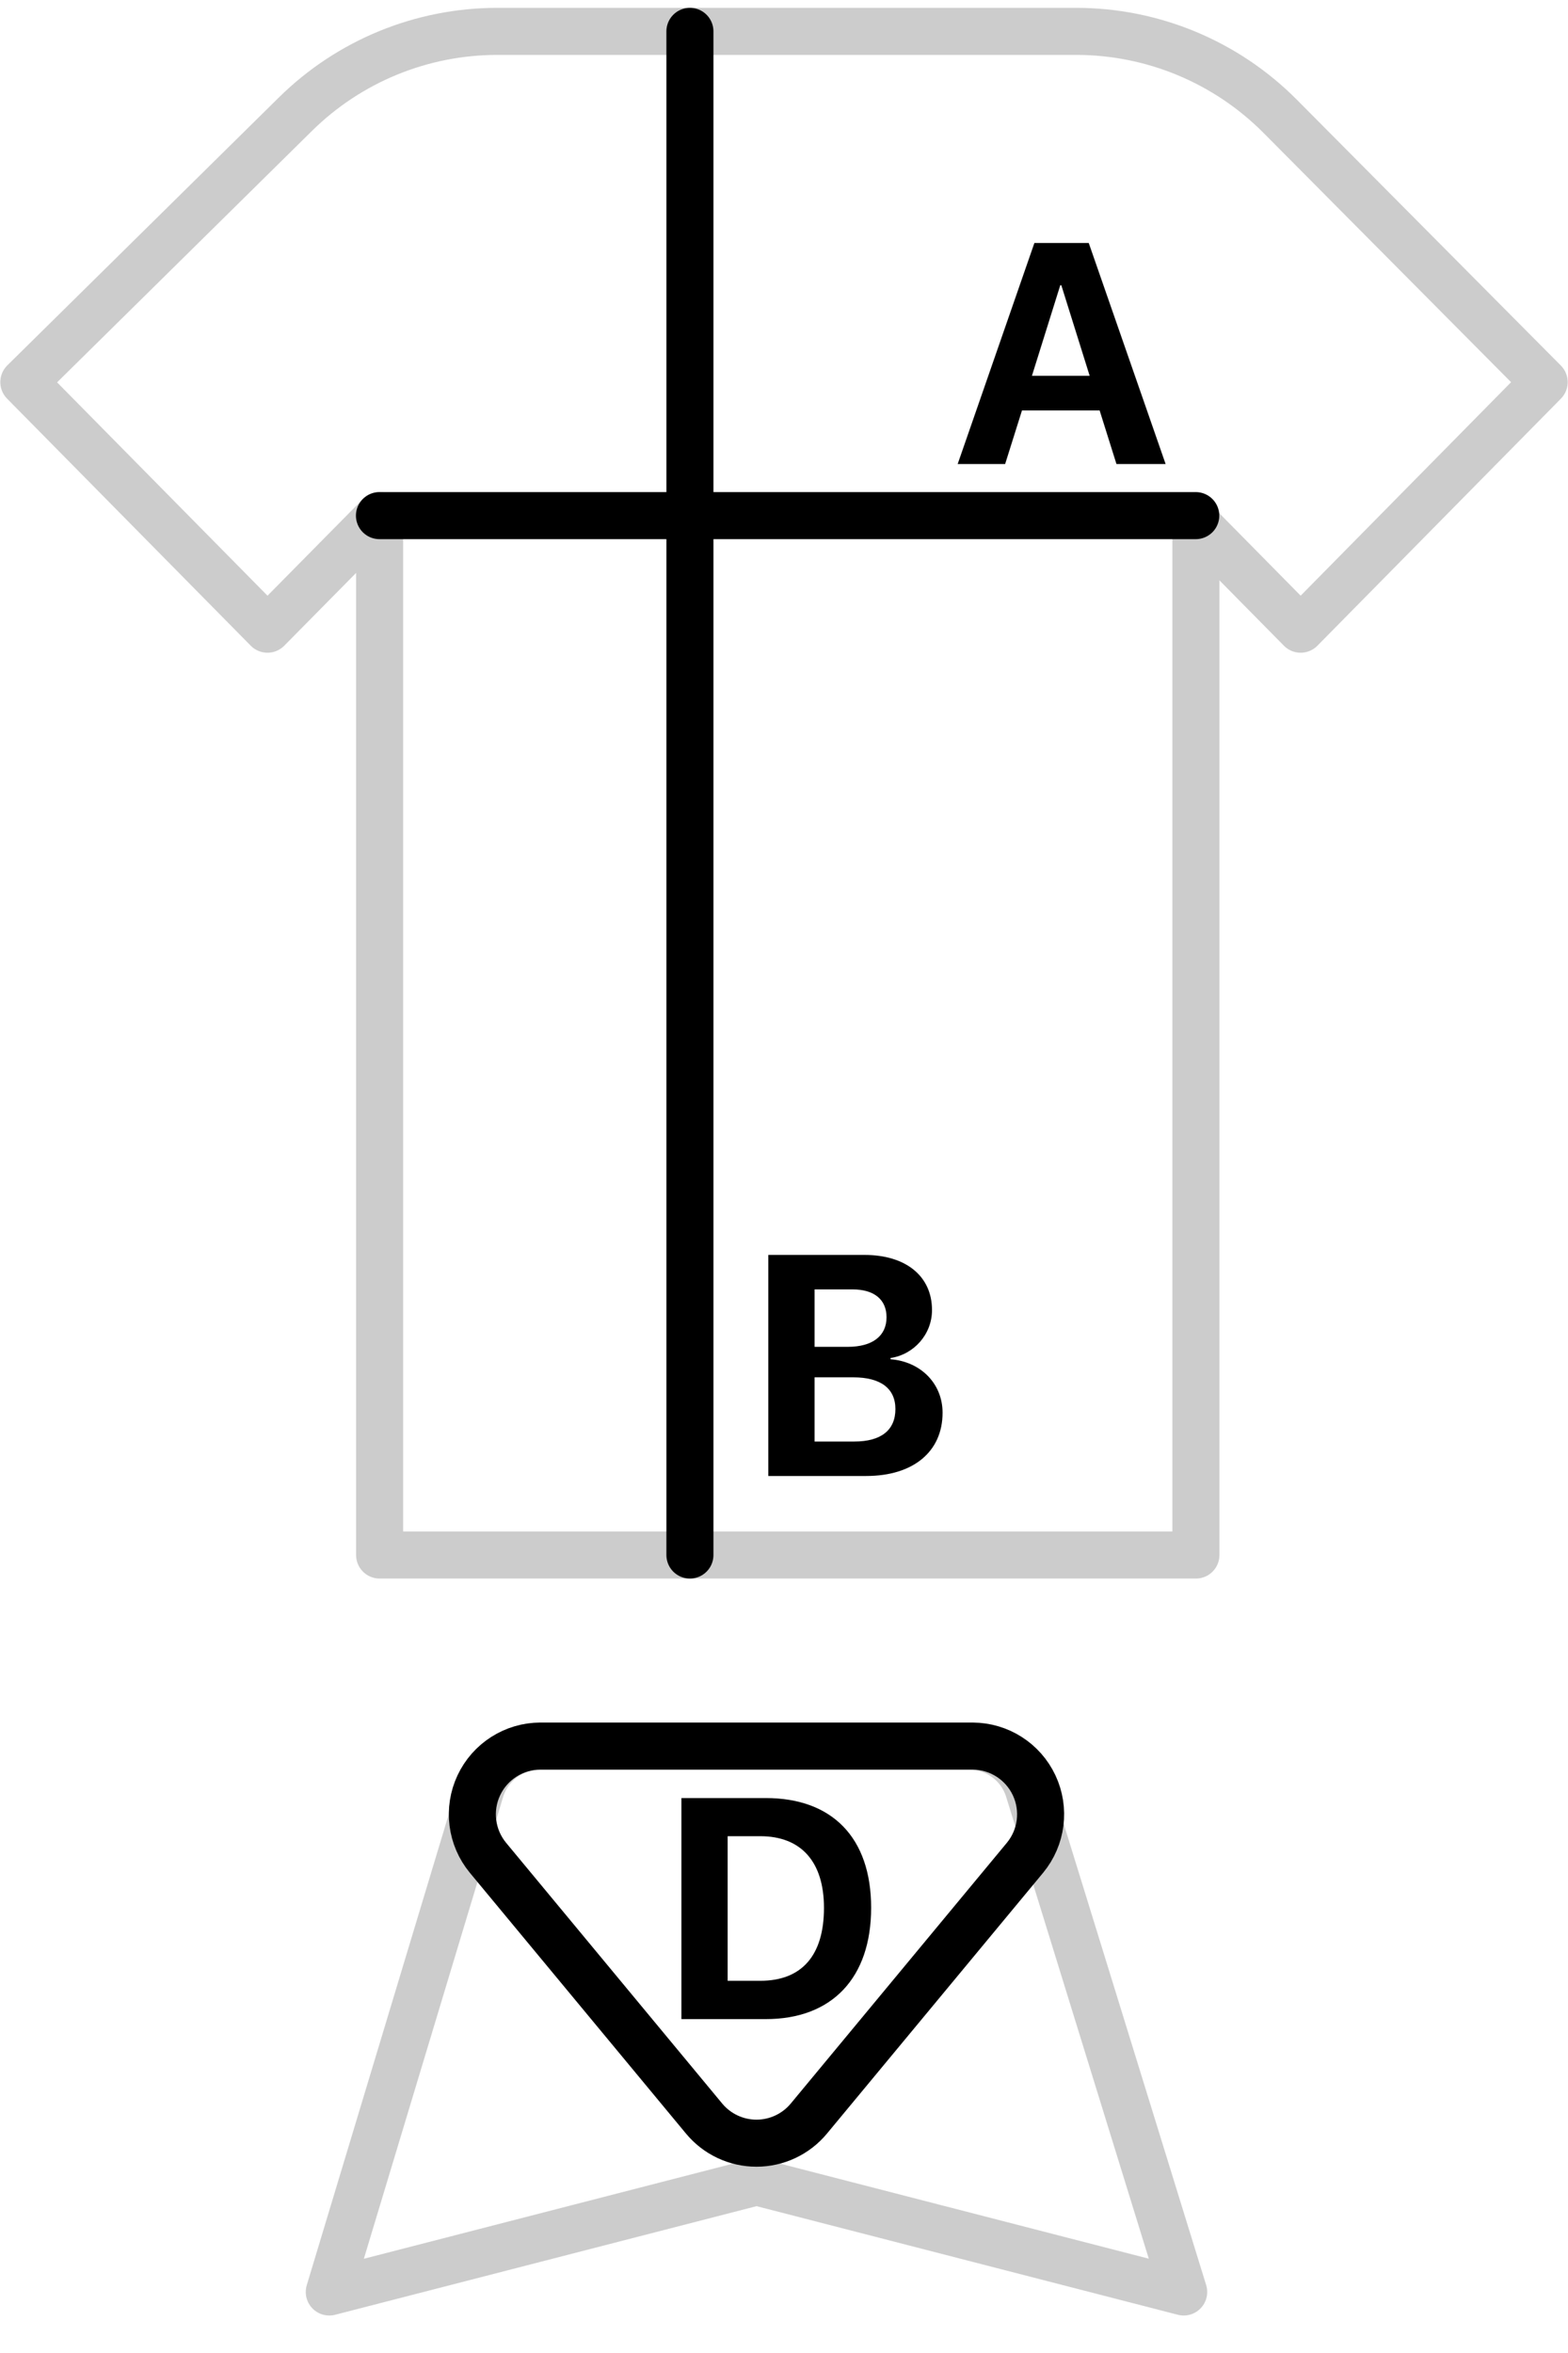 <svg xmlns="http://www.w3.org/2000/svg" width="100" height="150" viewBox="0 0 100 150"><g fill="none" fill-rule="evenodd"><path stroke="#000" stroke-linecap="round" stroke-linejoin="round" stroke-width="3" d="M98.48,24.36 L81.64,7.41 C78.199,3.949 73.521,2.002 68.64,2 L31.72,2 C26.9,2 22.28,3.89 18.85,7.27 L1.52,24.36 L17.06,40.11 L24.21,32.87 L24.21,99.13 L76.27,99.13 L76.27,33.34 L82.95,40.11 L98.48,24.36 Z" opacity=".2"/><line x1="24.2" x2="76.26" y1="32.87" y2="32.87" stroke="#000" stroke-linecap="round" stroke-linejoin="round" stroke-width="3"/><line x1="44" x2="44" y1="2" y2="99.13" stroke="#000" stroke-linecap="round" stroke-linejoin="round" stroke-width="3"/><path fill="#000" fill-rule="nonzero" d="M10.127,14.092 L13.262,14.092 L8.359,0 L4.893,0 L0,14.092 L3.027,14.092 L4.102,10.674 L9.053,10.674 L10.127,14.092 Z M6.543,2.695 L6.611,2.695 L8.418,8.467 L4.736,8.467 L6.543,2.695 Z" transform="translate(61.076 15.49)"/><path fill="#000" fill-rule="nonzero" d="M6.24,14.092 C9.248,14.092 11.113,12.539 11.113,10.059 C11.113,8.193 9.707,6.797 7.793,6.65 L7.793,6.572 C9.287,6.348 10.439,5.059 10.439,3.516 C10.439,1.357 8.779,0 6.133,0 L0,0 L0,14.092 L6.24,14.092 Z M2.949,2.197 L5.371,2.197 C6.748,2.197 7.539,2.842 7.539,3.975 C7.539,5.166 6.641,5.859 5.068,5.859 L2.949,5.859 L2.949,2.197 Z M2.949,11.895 L2.949,7.803 L5.42,7.803 C7.158,7.803 8.105,8.506 8.105,9.824 C8.105,11.172 7.188,11.895 5.488,11.895 L2.949,11.895 Z" transform="translate(49 80)"/><path stroke="#000" stroke-linecap="round" stroke-linejoin="round" stroke-width="3" d="M48.25,139.09 L21,146.11 L30.65,114.12 C31.155,112.46 32.685,111.324 34.42,111.32 L61.83,111.32 C63.56,111.321 65.088,112.448 65.6,114.1 L75.49,146.11 L48.25,139.09 Z" opacity=".2"/><path stroke="#000" stroke-linecap="round" stroke-linejoin="round" stroke-width="3" d="M31.12,118.43 L44.9,135.05 C45.724,136.047 46.951,136.625 48.245,136.625 C49.539,136.625 50.766,136.047 51.59,135.05 L65.37,118.43 C66.441,117.133 66.668,115.335 65.954,113.813 C65.24,112.29 63.712,111.315 62.03,111.31 L34.46,111.31 C32.778,111.315 31.25,112.29 30.536,113.813 C29.822,115.335 30.049,117.133 31.12,118.43 L31.12,118.43 Z"/><path fill="#000" fill-rule="nonzero" d="M0,0 L0,14.092 L5.381,14.092 C9.609,14.092 12.1,11.465 12.1,6.992 C12.1,2.52 9.609,0 5.381,0 L0,0 Z M2.949,2.432 L5.029,2.432 C7.627,2.432 9.092,4.053 9.092,7.002 C9.092,10.049 7.666,11.65 5.029,11.65 L2.949,11.65 L2.949,2.432 Z" transform="translate(43.457 114.623)"/></g></svg>